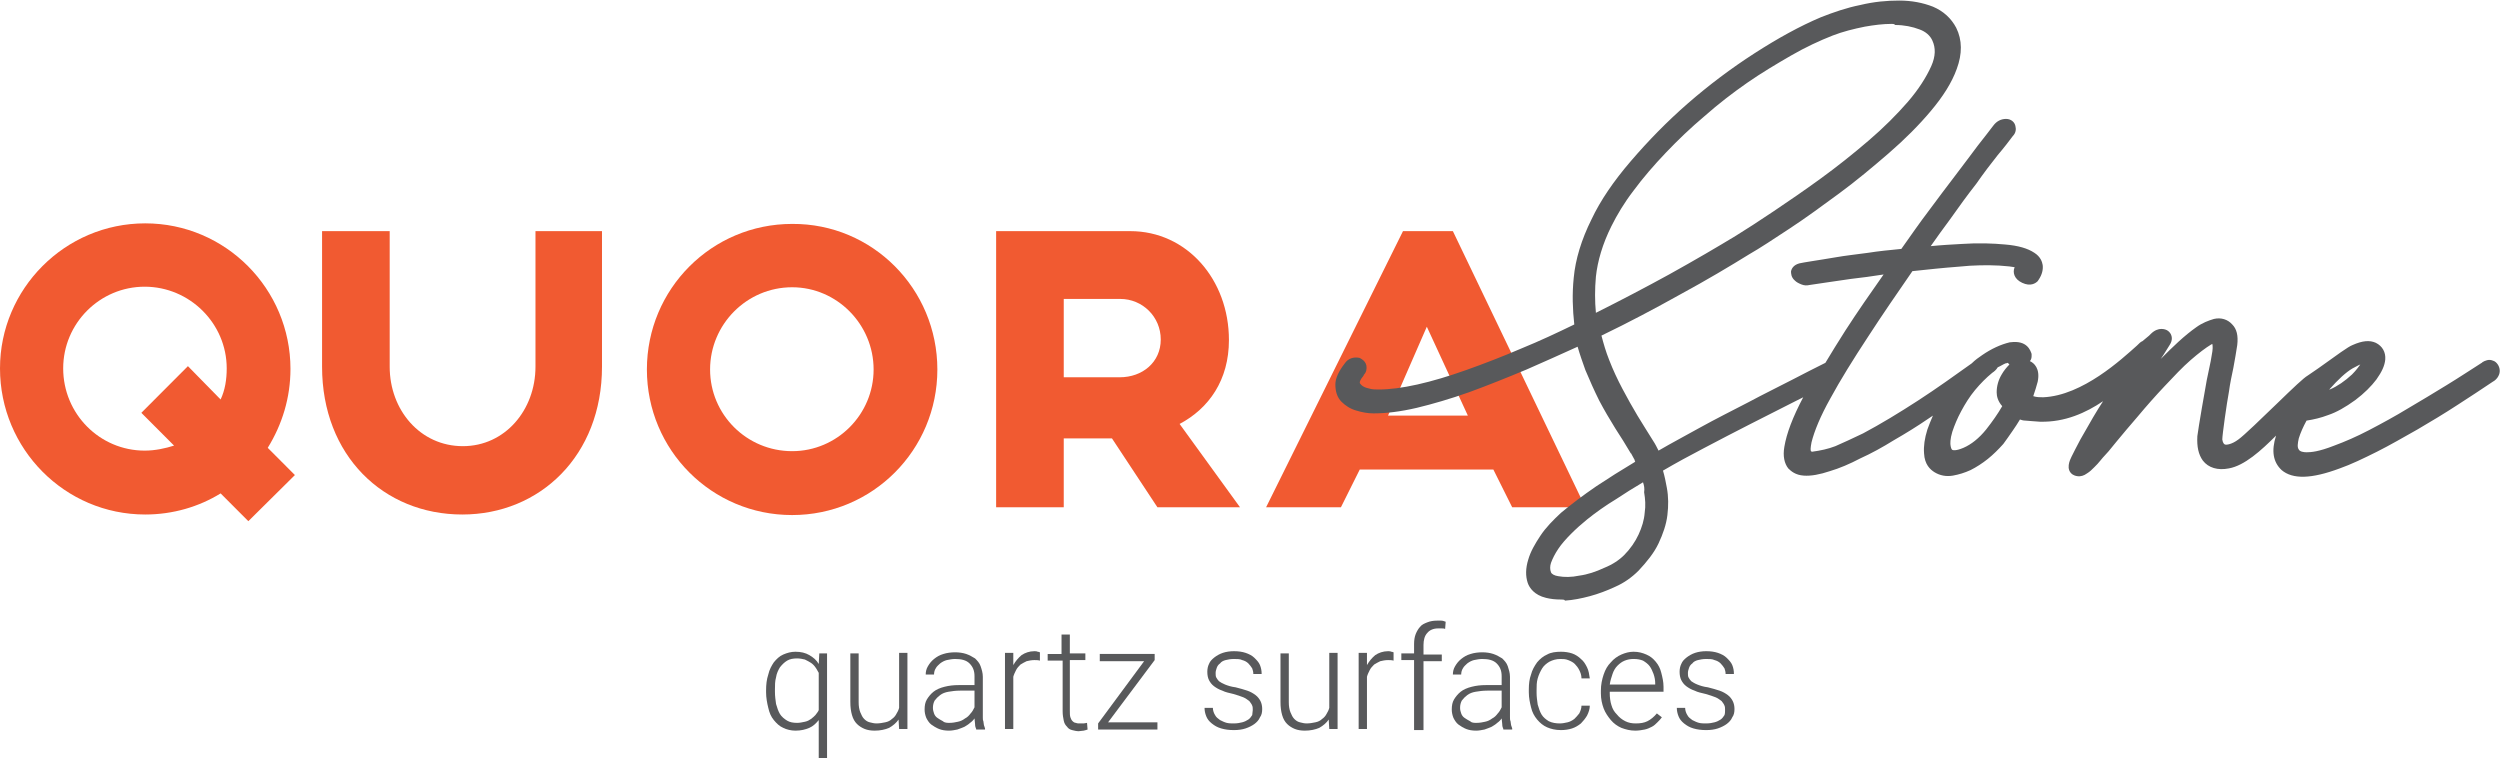 <svg xmlns="http://www.w3.org/2000/svg" width="178" height="54" viewBox="0 0 178 54" fill="none"><g id="Frame" clip-path="url(#clip0_419_176)"><g id="Group"><g id="Group_2"><path id="Vector" d="M17.682 37.108L15.708 35.13C14.169 36.079 12.314 36.633 10.341 36.633C4.618 36.633 0 31.965 0 26.229C0 20.572 4.618 15.903 10.341 15.903C16.063 15.903 20.681 20.572 20.681 26.268C20.681 28.325 20.089 30.224 19.063 31.886L20.997 33.824L17.682 37.108ZM12.393 31.727L10.064 29.393L13.38 26.07L15.708 28.444C16.024 27.771 16.142 27.02 16.142 26.229C16.142 23.024 13.498 20.413 10.301 20.413C7.104 20.413 4.499 23.024 4.499 26.229C4.499 29.473 7.104 32.084 10.301 32.084C11.051 32.084 11.761 31.925 12.393 31.727Z" fill="#F15A31"></path><path id="Vector_2" d="M42.862 16.457V26.11C42.862 32.44 38.442 36.633 32.916 36.633C27.312 36.633 22.931 32.44 22.931 26.11V16.457H27.746V26.11C27.746 29.196 29.917 31.767 32.956 31.767C35.955 31.767 38.126 29.196 38.126 26.11V16.457H42.862Z" fill="#F15A31"></path><path id="Vector_3" d="M66.74 26.308C66.74 32.044 62.122 36.672 56.4 36.672C50.677 36.672 46.059 32.044 46.059 26.308C46.059 20.571 50.677 15.943 56.4 15.943C62.122 15.903 66.74 20.571 66.74 26.308ZM62.201 26.308C62.201 23.103 59.596 20.453 56.4 20.453C53.163 20.453 50.558 23.103 50.558 26.308C50.558 29.512 53.163 32.123 56.4 32.123C59.596 32.123 62.201 29.512 62.201 26.308Z" fill="#F15A31"></path><path id="Vector_4" d="M82.409 36.119L79.172 31.213H75.739V36.119H70.924V16.457C70.924 16.457 78.146 16.457 80.475 16.457C84.501 16.457 87.5 19.899 87.5 24.211C87.5 27.059 86.079 29.077 83.988 30.185L88.29 36.119H82.409ZM75.739 26.862H79.725C81.343 26.862 82.646 25.794 82.646 24.172C82.646 22.55 81.343 21.284 79.764 21.284H75.739V26.862Z" fill="#F15A31"></path><path id="Vector_5" d="M106.326 33.429H96.815L95.473 36.119H90.145L99.893 16.457H103.445L112.878 36.119H107.668L106.326 33.429ZM104.511 29.591L101.59 23.262L98.828 29.591H104.511Z" fill="#F15A31"></path></g></g><g id="Group_3"><path id="Vector_6" d="M177.408 26.11C177.369 26.031 177.25 26.031 177.013 26.15C176.263 26.624 175.435 27.178 174.527 27.732C173.619 28.325 172.672 28.879 171.764 29.433C170.817 29.987 169.909 30.501 168.962 30.976C168.054 31.451 167.186 31.846 166.436 32.123C165.489 32.479 164.739 32.638 164.226 32.598C163.713 32.558 163.357 32.4 163.2 32.123C163.042 31.807 163.042 31.411 163.16 30.897C163.318 30.383 163.555 29.868 163.91 29.275C164.502 29.196 165.055 29.077 165.607 28.879C166.16 28.681 166.752 28.365 167.423 27.89C168.015 27.455 168.488 26.98 168.804 26.545C169.12 26.11 169.278 25.714 169.317 25.438C169.357 25.121 169.238 24.923 168.962 24.805C168.686 24.686 168.291 24.765 167.778 24.963C167.344 25.16 165.173 26.743 164.66 27.099C164.147 27.455 160.555 31.055 159.726 31.648C159.095 32.123 158.503 32.202 158.187 32.084C157.871 31.925 157.714 31.648 157.674 31.253C157.635 30.857 158.029 28.246 158.148 27.692C158.266 27.099 158.345 26.545 158.463 25.952C158.582 25.398 158.661 24.884 158.74 24.369C158.779 23.895 158.74 23.539 158.542 23.38C158.345 23.183 158.108 23.103 157.753 23.183C157.437 23.262 157.082 23.42 156.687 23.657C156.293 23.934 155.898 24.251 155.464 24.607C155.03 25.002 154.635 25.398 154.24 25.754C153.846 26.15 153.49 26.506 153.214 26.862C152.898 27.218 152.662 27.455 152.504 27.653C152.306 27.93 152.03 28.207 151.754 28.563C151.478 28.919 151.162 29.235 150.846 29.631C150.53 29.987 150.215 30.383 149.899 30.739C149.583 31.134 149.267 31.49 148.991 31.767C149.228 31.332 149.504 30.857 149.82 30.343C150.136 29.789 150.451 29.275 150.767 28.761C151.083 28.246 152.938 25.635 153.214 25.2C153.49 24.765 153.727 24.409 153.885 24.132C154.004 23.934 153.964 23.855 153.767 23.855C153.648 23.855 153.49 23.934 153.412 24.013C153.372 24.053 153.333 24.092 153.333 24.132L152.82 24.607C152.227 25.081 148.873 28.602 145.439 28.761C144.847 28.8 144.334 28.642 143.939 28.444C144.216 27.89 144.373 27.416 144.452 26.98C144.531 26.545 144.452 26.268 144.216 26.15C144.058 26.07 143.86 26.15 143.584 26.308C143.308 26.506 143.11 26.743 142.953 27.059C142.795 27.376 142.676 27.692 142.676 28.009C142.676 28.365 142.874 28.642 143.229 28.879C142.874 29.591 142.361 30.343 141.808 31.055C141.216 31.767 140.584 32.242 139.953 32.519C139.4 32.717 139.006 32.756 138.729 32.638C138.453 32.519 138.295 32.281 138.256 31.925C138.216 31.569 138.256 31.174 138.414 30.659C138.572 30.145 138.769 29.631 139.085 29.077C139.361 28.523 139.716 28.009 140.15 27.495C140.545 26.98 140.979 26.545 141.453 26.15C141.611 26.07 141.769 25.952 141.966 25.833C142.163 25.714 142.361 25.596 142.597 25.517C142.795 25.438 142.992 25.358 143.15 25.358C143.308 25.358 143.387 25.438 143.426 25.556C143.466 25.714 143.584 25.714 143.781 25.596C143.979 25.517 144.097 25.398 144.097 25.24C144.018 24.923 143.742 24.765 143.268 24.844C142.676 25.002 142.084 25.279 141.492 25.675C141.255 25.873 141.019 26.031 140.782 26.268C139.558 27.178 138.295 28.049 136.914 28.958C135.572 29.868 134.23 30.659 132.967 31.332C132.178 31.728 131.507 32.044 130.915 32.281C130.323 32.519 129.691 32.677 129.02 32.756C128.428 32.677 128.231 32.242 128.428 31.372C128.626 30.501 129.099 29.433 129.849 28.088C130.56 26.782 131.467 25.279 132.533 23.657C133.599 22.035 134.704 20.374 135.848 18.791C137.072 18.633 138.256 18.514 139.4 18.435C140.545 18.356 141.532 18.317 142.4 18.356C143.229 18.396 143.781 18.475 143.979 18.593C144.176 18.712 144.176 18.95 143.979 19.306C143.939 19.424 144.018 19.543 144.216 19.622C144.413 19.701 144.571 19.701 144.689 19.622C145.005 19.147 144.965 18.752 144.531 18.514C144.137 18.277 143.505 18.119 142.676 18.04C141.847 17.96 140.861 17.96 139.716 18C138.572 18.04 137.427 18.158 136.243 18.277C136.953 17.288 137.624 16.339 138.335 15.389C139.006 14.44 139.677 13.609 140.229 12.818C140.821 12.027 141.334 11.354 141.808 10.761C142.282 10.167 142.637 9.692 142.874 9.376C142.953 9.297 142.992 9.257 142.953 9.178C142.953 9.139 142.913 9.099 142.834 9.099C142.637 9.099 142.479 9.178 142.361 9.336C142.084 9.692 141.69 10.167 141.255 10.761C140.782 11.354 140.269 12.066 139.677 12.857C139.085 13.649 138.453 14.479 137.743 15.429C137.072 16.339 136.361 17.328 135.651 18.317C134.743 18.396 133.914 18.514 133.046 18.633C132.217 18.752 131.428 18.87 130.757 18.95C130.086 19.068 129.494 19.147 129.06 19.227C128.586 19.306 128.31 19.345 128.192 19.385C127.994 19.424 127.955 19.503 128.113 19.622C128.152 19.701 128.231 19.741 128.349 19.78C128.468 19.82 128.547 19.82 128.626 19.78C129.455 19.662 130.441 19.503 131.625 19.345C132.809 19.187 133.993 18.989 135.256 18.831C134.072 20.492 132.928 22.194 131.783 23.855C131.231 24.686 130.718 25.517 130.283 26.268C129.533 26.624 128.705 27.02 127.797 27.495C126.81 28.009 125.745 28.523 124.639 29.117C123.534 29.71 122.35 30.303 121.166 30.936C119.982 31.569 118.838 32.202 117.733 32.835C117.535 32.44 117.338 32.044 117.101 31.648C116.746 31.095 116.391 30.501 115.996 29.868C115.601 29.235 115.246 28.602 114.891 27.93C114.536 27.257 114.22 26.585 113.944 25.833C113.667 25.121 113.431 24.369 113.273 23.578C115.365 22.55 117.377 21.521 119.232 20.453C121.127 19.424 122.745 18.475 124.087 17.605C124.876 17.13 125.863 16.497 126.968 15.745C128.113 14.993 129.257 14.163 130.441 13.292C131.625 12.383 132.809 11.473 133.914 10.444C135.059 9.455 136.006 8.466 136.835 7.477C137.664 6.488 138.256 5.578 138.572 4.629C138.927 3.719 138.927 2.888 138.572 2.176C138.295 1.622 137.822 1.187 137.19 0.95C136.559 0.673 135.809 0.554 134.98 0.554C134.151 0.554 133.283 0.673 132.336 0.87C131.388 1.068 130.481 1.345 129.652 1.701C128.271 2.334 126.731 3.165 125.113 4.233C123.495 5.301 121.916 6.488 120.456 7.754C118.956 9.059 117.614 10.405 116.43 11.789C115.246 13.213 114.338 14.558 113.707 15.824C113.036 17.209 112.641 18.514 112.483 19.78C112.365 21.046 112.365 22.233 112.562 23.38C111.181 24.053 109.8 24.686 108.418 25.279C107.037 25.873 105.695 26.387 104.432 26.822C103.169 27.257 101.985 27.613 100.88 27.89C99.775 28.167 98.828 28.286 97.999 28.286C97.722 28.286 97.486 28.246 97.17 28.167C96.894 28.088 96.617 27.969 96.42 27.851C96.223 27.692 96.104 27.495 96.104 27.257C96.065 27.02 96.223 26.743 96.499 26.387C96.617 26.229 96.617 26.11 96.499 26.031C96.341 25.991 96.183 26.031 96.065 26.189C95.71 26.624 95.552 27.02 95.512 27.336C95.512 27.653 95.591 27.93 95.788 28.128C95.986 28.325 96.262 28.484 96.578 28.602C96.933 28.721 97.288 28.761 97.644 28.761C98.472 28.761 99.459 28.642 100.604 28.365C101.748 28.088 102.972 27.732 104.274 27.297C105.576 26.822 106.958 26.308 108.379 25.714C109.8 25.121 111.22 24.448 112.641 23.776C112.799 24.567 113.036 25.319 113.312 26.031C113.588 26.782 113.944 27.495 114.259 28.167C114.615 28.84 114.97 29.512 115.365 30.106C115.759 30.739 116.154 31.332 116.47 31.925C116.588 32.084 116.667 32.242 116.785 32.44C116.864 32.598 116.983 32.796 117.101 33.033C115.917 33.706 114.851 34.378 113.904 35.051C112.918 35.723 112.128 36.317 111.418 36.91C110.865 37.385 110.431 37.899 110.036 38.413C109.681 38.967 109.405 39.481 109.247 39.956C109.089 40.431 109.089 40.866 109.208 41.222C109.326 41.578 109.642 41.816 110.155 41.934C110.51 42.013 110.944 42.053 111.457 42.013C111.97 41.974 112.523 41.895 113.115 41.736C113.707 41.578 114.259 41.38 114.851 41.103C115.443 40.827 115.917 40.47 116.351 40.035C116.943 39.442 117.377 38.849 117.693 38.255C118.009 37.662 118.206 37.029 118.285 36.435C118.364 35.842 118.364 35.248 118.285 34.655C118.206 34.062 118.048 33.547 117.89 33.073C118.956 32.479 120.022 31.846 121.166 31.253C122.311 30.659 123.416 30.066 124.521 29.512C125.626 28.958 126.692 28.404 127.718 27.89C128.507 27.495 129.218 27.139 129.928 26.782C129.612 27.297 129.336 27.811 129.099 28.325C128.389 29.71 127.955 30.818 127.797 31.728C127.639 32.638 127.915 33.073 128.626 33.152C129.06 33.191 129.612 33.073 130.283 32.835C130.954 32.598 131.625 32.321 132.375 31.925C133.125 31.569 133.914 31.134 134.743 30.62C135.572 30.145 136.361 29.631 137.111 29.117C137.861 28.602 138.611 28.128 139.282 27.653C139.4 27.574 139.519 27.495 139.598 27.416C139.282 27.851 138.966 28.286 138.729 28.721C138.374 29.354 138.098 29.947 137.94 30.501C137.782 31.055 137.703 31.569 137.703 32.005C137.743 32.44 137.861 32.756 138.177 32.914C138.453 33.073 138.769 33.152 139.124 33.073C139.479 33.033 139.835 32.914 140.229 32.756C140.584 32.598 140.979 32.321 141.334 32.044C141.69 31.728 142.045 31.411 142.4 31.015C142.597 30.778 142.795 30.501 143.031 30.106C143.268 29.75 143.505 29.354 143.742 28.919C143.939 28.998 144.216 29.077 144.492 29.117C144.768 29.156 145.084 29.196 145.478 29.196C149.188 29.235 151.912 25.754 152.82 25.081C152.622 25.398 150.886 27.811 150.688 28.167C150.372 28.642 150.057 29.196 149.702 29.75C149.346 30.303 149.07 30.818 148.794 31.292C148.518 31.767 148.32 32.163 148.162 32.479C148.004 32.796 147.965 32.993 148.044 33.033C148.123 33.112 148.241 33.073 148.399 32.993C148.557 32.875 148.675 32.756 148.833 32.598C148.991 32.44 149.11 32.281 149.267 32.123C149.386 31.965 149.465 31.886 149.544 31.807C149.702 31.648 149.978 31.332 150.412 30.778C150.846 30.224 151.359 29.631 151.951 28.919C152.543 28.246 153.175 27.495 153.846 26.782C154.517 26.031 155.148 25.398 155.74 24.884C156.332 24.33 156.845 23.934 157.279 23.697C157.714 23.459 157.99 23.499 158.148 23.776C158.266 24.053 158.266 24.488 158.148 25.042C158.029 25.596 157.911 26.189 157.792 26.862C157.635 27.495 157.161 30.224 157.122 30.818C157.082 31.411 157.161 31.846 157.398 32.163C157.635 32.479 158.069 32.638 158.661 32.519C160.634 32.123 163.318 28.365 164.068 27.89C164.344 27.692 164.66 27.495 164.936 27.297C164.581 27.692 164.265 28.088 163.949 28.523C163.594 28.998 163.318 29.433 163.16 29.789C162.41 31.253 162.331 32.281 162.923 32.796C163.515 33.31 164.699 33.231 166.475 32.558C167.265 32.242 168.133 31.846 169.08 31.372C170.027 30.897 170.975 30.383 171.922 29.789C172.869 29.235 173.816 28.642 174.764 28.049C175.671 27.455 176.54 26.901 177.29 26.387C177.369 26.347 177.447 26.268 177.487 26.189C177.447 26.229 177.447 26.189 177.408 26.11ZM113.075 19.622C113.194 18.435 113.588 17.169 114.259 15.824C114.654 14.993 115.207 14.084 115.878 13.174C116.549 12.264 117.338 11.354 118.206 10.444C119.074 9.534 119.982 8.664 121.008 7.794C121.995 6.923 123.021 6.132 124.087 5.42C125.113 4.668 126.179 4.035 127.244 3.442C128.31 2.848 129.336 2.374 130.283 2.018C131.073 1.741 131.862 1.503 132.651 1.345C133.48 1.187 134.23 1.108 134.98 1.147C135.73 1.187 136.361 1.306 136.914 1.503C137.467 1.741 137.861 2.097 138.098 2.572C138.414 3.244 138.414 4.035 138.059 4.866C137.703 5.736 137.111 6.607 136.322 7.556C135.533 8.506 134.546 9.455 133.441 10.405C132.336 11.354 131.191 12.264 130.007 13.095C128.823 13.965 127.718 14.717 126.652 15.468C125.587 16.18 124.679 16.774 123.969 17.209C122.627 18.04 121.048 18.95 119.153 20.018C117.298 21.046 115.325 22.114 113.233 23.143C112.996 21.996 112.957 20.809 113.075 19.622ZM117.733 36.554C117.654 37.108 117.496 37.701 117.259 38.255C116.983 38.849 116.627 39.363 116.114 39.877C115.68 40.273 115.167 40.629 114.536 40.906C113.904 41.182 113.273 41.38 112.641 41.499C112.01 41.618 111.457 41.618 110.944 41.539C110.431 41.459 110.115 41.262 109.997 40.906C109.839 40.589 109.839 40.233 109.957 39.837C110.076 39.481 110.273 39.086 110.549 38.69C110.826 38.295 111.141 37.939 111.536 37.543C111.931 37.187 112.326 36.831 112.76 36.475C113.391 36 114.102 35.486 114.891 34.971C115.68 34.457 116.509 33.943 117.417 33.389C117.575 33.824 117.693 34.339 117.812 34.853C117.772 35.446 117.812 36 117.733 36.554ZM143.979 27.059C143.9 27.376 143.821 27.732 143.663 28.128C143.584 28.049 143.545 27.93 143.505 27.811C143.466 27.653 143.466 27.495 143.466 27.336C143.466 27.178 143.505 27.02 143.584 26.901C143.623 26.743 143.742 26.664 143.9 26.624C143.979 26.585 144.018 26.743 143.979 27.059ZM164.699 28.167C164.857 27.969 165.015 27.771 165.173 27.574C165.962 26.664 166.633 26.07 167.225 25.714C167.778 25.358 168.212 25.24 168.449 25.24C168.725 25.279 168.804 25.477 168.725 25.794C168.646 26.15 168.37 26.545 167.857 27.02C167.304 27.574 166.712 27.969 166.081 28.207C165.449 28.444 164.857 28.642 164.265 28.721C164.423 28.563 164.541 28.365 164.699 28.167Z" fill="#58595B"></path><path id="Vector_7" d="M111.141 42.686C110.747 42.686 110.392 42.646 110.076 42.567C109.247 42.369 108.892 41.855 108.773 41.499C108.616 41.024 108.616 40.47 108.813 39.837C108.971 39.283 109.286 38.73 109.681 38.136C110.076 37.543 110.589 37.029 111.141 36.514C111.852 35.921 112.681 35.288 113.667 34.615C114.496 34.062 115.443 33.468 116.43 32.875C116.391 32.835 116.391 32.796 116.391 32.756C116.312 32.598 116.233 32.479 116.154 32.321C116.154 32.321 116.154 32.281 116.114 32.281C115.759 31.688 115.404 31.095 115.009 30.501C114.615 29.868 114.22 29.196 113.865 28.523C113.51 27.811 113.194 27.099 112.878 26.347C112.681 25.793 112.483 25.239 112.326 24.686C111.102 25.239 109.878 25.793 108.694 26.308C107.274 26.901 105.892 27.455 104.59 27.93C103.248 28.404 102.024 28.76 100.88 29.037C99.696 29.314 98.67 29.433 97.801 29.433C97.367 29.433 96.972 29.354 96.578 29.235C96.144 29.116 95.788 28.879 95.512 28.602C95.197 28.286 95.078 27.851 95.078 27.376C95.078 26.941 95.315 26.426 95.749 25.872C95.986 25.517 96.38 25.398 96.775 25.477C96.815 25.477 96.854 25.517 96.933 25.556C97.13 25.675 97.249 25.833 97.288 26.031C97.328 26.268 97.288 26.506 97.091 26.703C97.091 26.703 97.091 26.703 97.091 26.743C96.815 27.059 96.815 27.218 96.815 27.218C96.815 27.297 96.854 27.336 96.933 27.415C97.051 27.534 97.249 27.613 97.446 27.653C97.683 27.732 97.92 27.732 98.156 27.732C98.946 27.732 99.854 27.613 100.919 27.376C101.985 27.138 103.169 26.782 104.392 26.347C105.616 25.912 106.958 25.398 108.339 24.804C109.602 24.29 110.865 23.697 112.089 23.103C111.97 22.035 111.931 20.927 112.049 19.78C112.168 18.475 112.602 17.05 113.312 15.626C113.944 14.281 114.891 12.897 116.114 11.473C117.338 10.048 118.68 8.664 120.18 7.358C121.679 6.053 123.258 4.866 124.916 3.798C126.573 2.73 128.152 1.859 129.652 1.226C130.56 0.87 131.467 0.554 132.454 0.356C133.441 0.119 134.349 0.04 135.217 0.04C136.125 0.04 136.914 0.198 137.624 0.475C138.374 0.791 138.927 1.305 139.282 1.978C139.716 2.848 139.716 3.837 139.322 4.905C138.966 5.894 138.335 6.884 137.467 7.912C136.638 8.901 135.612 9.93 134.467 10.919C133.322 11.908 132.138 12.897 130.954 13.767C129.77 14.637 128.586 15.508 127.442 16.259C126.297 17.011 125.35 17.644 124.521 18.119C123.179 18.949 121.522 19.939 119.627 20.967C117.851 21.956 115.996 22.945 114.023 23.895C114.18 24.488 114.338 25.042 114.575 25.635C114.851 26.347 115.167 27.02 115.522 27.692C115.878 28.365 116.233 28.998 116.588 29.591C116.983 30.224 117.338 30.818 117.693 31.371C117.851 31.609 117.969 31.846 118.088 32.084C119.035 31.53 120.022 31.015 121.008 30.462C122.153 29.829 123.337 29.235 124.482 28.642C125.587 28.048 126.652 27.534 127.639 27.02C128.468 26.585 129.257 26.189 129.968 25.833C130.402 25.121 130.875 24.33 131.388 23.538C132.257 22.193 133.165 20.888 134.112 19.543C133.322 19.662 132.533 19.78 131.783 19.859C130.639 20.018 129.652 20.176 128.823 20.294C128.665 20.334 128.468 20.334 128.271 20.255C128.073 20.176 127.915 20.097 127.797 19.978C127.521 19.741 127.521 19.464 127.521 19.305C127.56 19.147 127.678 18.87 128.113 18.752C128.271 18.712 128.547 18.672 129.02 18.593C129.494 18.514 130.047 18.435 130.718 18.317C131.388 18.198 132.138 18.119 133.007 18C133.757 17.881 134.546 17.802 135.375 17.723C136.046 16.774 136.677 15.864 137.309 15.033C137.98 14.123 138.611 13.292 139.243 12.461C139.835 11.67 140.387 10.958 140.821 10.365C141.295 9.771 141.65 9.297 141.926 8.941C142.163 8.624 142.479 8.466 142.834 8.466C143.189 8.466 143.466 8.703 143.505 9.02C143.545 9.178 143.545 9.455 143.308 9.692C143.071 10.009 142.716 10.483 142.242 11.037C141.769 11.631 141.255 12.303 140.703 13.095C140.111 13.846 139.479 14.716 138.808 15.666C138.374 16.259 137.901 16.892 137.467 17.525C138.256 17.446 139.006 17.407 139.716 17.367C140.861 17.288 141.887 17.328 142.755 17.407C143.702 17.486 144.373 17.683 144.847 18C145.281 18.277 145.4 18.633 145.439 18.87C145.478 19.187 145.4 19.543 145.163 19.899C145.123 19.939 145.123 19.978 145.084 20.018C144.926 20.176 144.571 20.413 143.979 20.136C143.387 19.859 143.308 19.385 143.426 19.068C143.426 19.068 143.426 19.029 143.466 19.029C143.268 18.989 142.953 18.949 142.361 18.91C141.532 18.87 140.545 18.87 139.44 18.989C138.374 19.068 137.269 19.187 136.164 19.305C135.098 20.848 134.033 22.391 133.007 23.974C131.941 25.596 131.033 27.059 130.323 28.365C129.612 29.631 129.178 30.699 128.981 31.49C128.902 31.886 128.902 32.084 128.941 32.123C128.941 32.123 128.981 32.163 129.02 32.163C129.612 32.084 130.165 31.965 130.678 31.767C131.231 31.53 131.902 31.213 132.651 30.857C133.914 30.185 135.217 29.393 136.559 28.523C137.901 27.653 139.164 26.743 140.387 25.872C140.624 25.635 140.9 25.437 141.137 25.279C141.769 24.844 142.439 24.527 143.11 24.369H143.15C144.334 24.211 144.571 24.963 144.65 25.2C144.65 25.239 144.65 25.279 144.65 25.319C144.65 25.437 144.65 25.556 144.531 25.714C144.808 25.833 145.281 26.229 145.084 27.178C145.005 27.494 144.886 27.851 144.768 28.207C145.005 28.286 145.242 28.286 145.478 28.286C148.281 28.167 151.083 25.556 152.149 24.607C152.306 24.448 152.425 24.33 152.543 24.29L153.017 23.895C153.056 23.855 153.096 23.815 153.135 23.776C153.412 23.499 153.688 23.42 153.885 23.42C154.319 23.42 154.477 23.657 154.556 23.776C154.635 23.934 154.714 24.211 154.477 24.567C154.319 24.804 154.122 25.16 153.846 25.556L153.885 25.517C154.28 25.121 154.674 24.725 155.109 24.33C155.543 23.934 155.977 23.578 156.372 23.301C156.806 22.985 157.24 22.826 157.635 22.708C158.148 22.589 158.621 22.747 158.937 23.103C159.253 23.42 159.371 23.895 159.292 24.567C159.213 25.042 159.134 25.596 159.016 26.189C158.898 26.743 158.779 27.297 158.7 27.89C158.542 28.721 158.227 30.976 158.227 31.292C158.266 31.569 158.384 31.648 158.424 31.648C158.503 31.688 158.898 31.648 159.371 31.292C159.766 31.015 161.068 29.749 162.094 28.76C163.318 27.574 164.028 26.901 164.305 26.743C164.423 26.664 164.699 26.466 165.055 26.229C166.436 25.24 167.186 24.686 167.502 24.567C168.212 24.25 168.725 24.211 169.159 24.409C169.633 24.646 169.87 25.081 169.83 25.596C169.791 26.031 169.593 26.466 169.199 27.02C168.843 27.494 168.33 28.009 167.699 28.483C166.988 28.998 166.357 29.354 165.765 29.552C165.252 29.749 164.739 29.868 164.226 29.947C163.989 30.382 163.792 30.818 163.673 31.213C163.594 31.569 163.555 31.846 163.673 32.004C163.752 32.163 164.028 32.202 164.226 32.202C164.541 32.202 165.094 32.163 166.199 31.727C166.949 31.451 167.778 31.095 168.686 30.62C169.593 30.145 170.541 29.631 171.448 29.077C172.396 28.523 173.303 27.969 174.211 27.415C175.119 26.861 175.948 26.308 176.698 25.833C176.698 25.833 176.737 25.833 176.737 25.793C176.934 25.675 177.211 25.556 177.487 25.675C177.645 25.714 177.763 25.833 177.842 25.952C178 26.189 178.039 26.506 177.882 26.782C177.803 26.941 177.645 27.099 177.487 27.178C176.737 27.692 175.869 28.246 174.961 28.84C174.053 29.433 173.067 30.026 172.119 30.58C171.133 31.134 170.185 31.688 169.238 32.163C168.291 32.637 167.383 33.072 166.594 33.349C164.581 34.101 163.239 34.141 162.45 33.468C161.858 32.914 161.7 32.123 162.055 31.015C160.989 32.084 159.805 33.152 158.7 33.349C157.911 33.508 157.24 33.31 156.845 32.796C156.529 32.36 156.411 31.807 156.451 31.055C156.529 30.422 157.003 27.692 157.122 27.059C157.24 26.426 157.398 25.833 157.477 25.279C157.556 24.884 157.556 24.646 157.516 24.488C157.477 24.488 157.477 24.527 157.437 24.527C157.043 24.765 156.569 25.121 155.977 25.635C155.385 26.149 154.793 26.782 154.122 27.494C153.451 28.207 152.82 28.919 152.227 29.631C151.635 30.303 151.122 30.936 150.688 31.451C150.254 32.004 149.938 32.36 149.78 32.519C149.78 32.519 149.702 32.598 149.544 32.796C149.425 32.954 149.267 33.112 149.11 33.27C148.952 33.429 148.794 33.587 148.596 33.706C148.123 34.062 147.689 33.864 147.57 33.785C147.057 33.429 147.373 32.756 147.491 32.519C147.649 32.202 147.847 31.807 148.123 31.292C148.399 30.818 148.715 30.264 149.031 29.71C149.267 29.314 149.504 28.919 149.741 28.563C148.518 29.393 147.018 30.066 145.281 30.026C145.281 30.026 145.281 30.026 145.242 30.026C144.847 29.987 144.531 29.987 144.216 29.947C144.058 29.947 143.939 29.908 143.821 29.868C143.663 30.145 143.466 30.422 143.308 30.659C143.071 31.015 142.834 31.332 142.637 31.609C142.282 32.004 141.926 32.36 141.532 32.677C141.137 32.993 140.703 33.27 140.308 33.468C139.874 33.666 139.479 33.785 139.045 33.864C138.572 33.943 138.137 33.864 137.743 33.626C137.427 33.429 137.032 33.072 136.993 32.281C136.953 31.767 137.032 31.213 137.23 30.58C137.348 30.264 137.467 29.947 137.624 29.591C137.506 29.67 137.388 29.749 137.269 29.829C136.519 30.343 135.69 30.857 134.862 31.332C134.033 31.846 133.243 32.281 132.454 32.637C131.704 33.033 130.954 33.349 130.283 33.547C129.573 33.785 128.941 33.903 128.428 33.864C127.836 33.824 127.521 33.547 127.323 33.349C127.047 32.993 126.929 32.479 127.047 31.807C127.205 30.857 127.639 29.71 128.389 28.286L127.836 28.563C126.81 29.077 125.745 29.631 124.639 30.185C123.534 30.738 122.429 31.332 121.285 31.925C120.298 32.44 119.351 32.954 118.404 33.508C118.522 33.903 118.601 34.299 118.68 34.734C118.798 35.367 118.798 36 118.719 36.672C118.64 37.345 118.404 38.018 118.088 38.69C117.772 39.363 117.259 39.996 116.667 40.629C116.193 41.103 115.641 41.499 115.009 41.776C114.417 42.053 113.786 42.29 113.194 42.448C112.602 42.607 112.01 42.725 111.418 42.765C111.418 42.686 111.26 42.686 111.141 42.686ZM116.983 34.339C116.312 34.734 115.68 35.13 115.088 35.525C114.299 36 113.588 36.514 112.996 36.989C112.602 37.306 112.207 37.661 111.852 38.018C111.497 38.374 111.181 38.73 110.944 39.086C110.707 39.442 110.549 39.758 110.431 40.075C110.352 40.312 110.352 40.549 110.431 40.747C110.471 40.866 110.668 40.985 110.944 41.024C111.378 41.103 111.891 41.103 112.444 40.985C113.036 40.906 113.628 40.708 114.22 40.431C114.812 40.193 115.286 39.877 115.641 39.521C116.075 39.086 116.43 38.571 116.667 38.057C116.904 37.543 117.062 37.029 117.101 36.514C117.18 36 117.141 35.525 117.062 35.05C117.101 34.774 117.062 34.576 116.983 34.339ZM141.847 26.545C141.413 26.901 141.019 27.297 140.624 27.771C140.229 28.246 139.914 28.76 139.637 29.275C139.361 29.789 139.164 30.264 139.006 30.738C138.848 31.253 138.848 31.609 138.887 31.767C138.927 32.004 139.006 32.044 139.045 32.044C139.045 32.044 139.243 32.123 139.795 31.886C140.348 31.648 140.9 31.213 141.413 30.58C141.847 30.026 142.242 29.473 142.558 28.919C142.242 28.563 142.163 28.207 142.163 27.93C142.163 27.494 142.282 27.059 142.518 26.664C142.676 26.387 142.874 26.149 143.071 25.952C143.031 25.912 142.992 25.872 142.953 25.833C142.913 25.833 142.874 25.872 142.795 25.872C142.597 25.952 142.439 26.07 142.242 26.149C142.124 26.347 141.966 26.466 141.847 26.545ZM168.054 25.952C167.936 25.991 167.738 26.11 167.502 26.229C167.028 26.506 166.475 27.02 165.844 27.732H165.883C166.436 27.494 166.949 27.139 167.462 26.664C167.778 26.347 167.936 26.11 168.054 25.952ZM134.704 1.701C134.072 1.701 133.441 1.78 132.77 1.899C131.98 2.057 131.191 2.255 130.481 2.532C129.573 2.888 128.547 3.363 127.521 3.956C126.494 4.549 125.429 5.182 124.403 5.894C123.377 6.607 122.35 7.398 121.364 8.268C120.377 9.099 119.469 9.969 118.601 10.879C117.772 11.749 116.983 12.659 116.312 13.569C115.641 14.44 115.128 15.31 114.733 16.101C114.102 17.367 113.746 18.593 113.628 19.701C113.549 20.571 113.549 21.442 113.628 22.273C115.443 21.363 117.18 20.453 118.838 19.543C120.693 18.514 122.311 17.565 123.613 16.774C124.324 16.338 125.231 15.745 126.297 15.033C127.363 14.321 128.507 13.53 129.652 12.699C130.796 11.868 131.941 10.958 133.046 10.009C134.112 9.099 135.059 8.149 135.848 7.24C136.598 6.369 137.151 5.499 137.506 4.708C137.822 3.996 137.822 3.402 137.585 2.888C137.427 2.532 137.111 2.255 136.677 2.097C136.164 1.899 135.572 1.78 134.941 1.78C134.862 1.701 134.783 1.701 134.704 1.701Z" fill="#58595B"></path></g><g id="Group_4"><path id="Vector_8" d="M54.545 49.173C54.545 48.738 54.584 48.382 54.702 48.026C54.781 47.67 54.939 47.393 55.097 47.156C55.294 46.919 55.492 46.721 55.768 46.602C56.044 46.483 56.321 46.404 56.636 46.404C57.031 46.404 57.347 46.483 57.623 46.642C57.899 46.8 58.136 46.998 58.294 47.275L58.334 46.523H58.886V54H58.294V51.27C58.097 51.508 57.899 51.705 57.623 51.824C57.347 51.943 57.031 52.022 56.636 52.022C56.321 52.022 56.005 51.943 55.768 51.824C55.492 51.705 55.294 51.508 55.097 51.27C54.9 51.033 54.781 50.756 54.702 50.4C54.623 50.083 54.545 49.688 54.545 49.292V49.173ZM55.176 49.253C55.176 49.569 55.215 49.846 55.255 50.123C55.334 50.4 55.413 50.637 55.531 50.835C55.65 51.033 55.847 51.191 56.044 51.31C56.242 51.428 56.478 51.468 56.755 51.468C56.952 51.468 57.11 51.428 57.307 51.389C57.505 51.349 57.623 51.27 57.742 51.191C57.86 51.112 57.978 50.993 58.057 50.914C58.136 50.795 58.255 50.677 58.294 50.558V47.908C58.215 47.789 58.176 47.67 58.057 47.512C57.978 47.393 57.86 47.275 57.742 47.196C57.623 47.116 57.465 47.037 57.307 46.958C57.149 46.919 56.952 46.879 56.755 46.879C56.478 46.879 56.242 46.919 56.044 47.037C55.847 47.156 55.689 47.314 55.531 47.512C55.413 47.71 55.294 47.947 55.255 48.224C55.176 48.501 55.176 48.778 55.176 49.094V49.253Z" fill="#58595B"></path><path id="Vector_9" d="M63.977 51.231C63.819 51.468 63.583 51.666 63.306 51.824C63.03 51.943 62.675 52.022 62.28 52.022C62.004 52.022 61.767 51.982 61.57 51.903C61.373 51.824 61.175 51.705 61.017 51.547C60.859 51.389 60.741 51.191 60.662 50.914C60.583 50.637 60.544 50.36 60.544 49.965V46.523H61.136V50.004C61.136 50.281 61.175 50.519 61.254 50.716C61.333 50.914 61.412 51.072 61.53 51.191C61.649 51.31 61.767 51.389 61.925 51.428C62.083 51.468 62.241 51.508 62.399 51.508C62.636 51.508 62.833 51.468 63.03 51.428C63.227 51.389 63.385 51.31 63.504 51.191C63.622 51.112 63.741 50.993 63.819 50.835C63.898 50.716 63.977 50.558 64.017 50.4V46.483H64.609V51.903H64.017L63.977 51.231Z" fill="#58595B"></path><path id="Vector_10" d="M69.503 51.903C69.463 51.824 69.424 51.705 69.424 51.547C69.424 51.428 69.385 51.27 69.385 51.151C69.305 51.27 69.187 51.389 69.069 51.468C68.95 51.587 68.793 51.666 68.674 51.745C68.516 51.824 68.358 51.864 68.161 51.943C67.964 51.982 67.766 52.022 67.569 52.022C67.293 52.022 67.056 51.982 66.859 51.903C66.661 51.824 66.464 51.705 66.306 51.587C66.148 51.468 66.03 51.27 65.951 51.112C65.872 50.914 65.832 50.716 65.832 50.519C65.832 50.242 65.872 50.004 65.99 49.806C66.109 49.609 66.266 49.411 66.464 49.253C66.661 49.094 66.938 48.976 67.253 48.897C67.569 48.818 67.885 48.778 68.279 48.778H69.385V48.145C69.385 47.749 69.266 47.472 69.029 47.235C68.793 46.998 68.437 46.919 68.003 46.919C67.806 46.919 67.608 46.958 67.411 46.998C67.253 47.037 67.095 47.116 66.938 47.235C66.819 47.354 66.701 47.433 66.622 47.591C66.543 47.71 66.503 47.868 66.503 48.026H65.911C65.911 47.828 65.951 47.631 66.069 47.433C66.188 47.235 66.306 47.077 66.503 46.919C66.701 46.76 66.898 46.642 67.174 46.562C67.411 46.483 67.727 46.444 68.003 46.444C68.279 46.444 68.556 46.483 68.793 46.562C69.029 46.642 69.227 46.76 69.424 46.879C69.582 47.037 69.74 47.196 69.819 47.433C69.898 47.67 69.977 47.908 69.977 48.184V50.795C69.977 50.875 69.977 50.993 69.977 51.072C69.977 51.191 69.977 51.27 70.016 51.349C70.016 51.428 70.055 51.547 70.055 51.626C70.095 51.705 70.095 51.785 70.134 51.864V51.943H69.503V51.903ZM67.608 51.468C67.806 51.468 68.043 51.428 68.2 51.389C68.398 51.349 68.556 51.27 68.713 51.151C68.871 51.072 68.99 50.954 69.108 50.795C69.227 50.677 69.305 50.519 69.385 50.36V49.173H68.358C68.043 49.173 67.766 49.213 67.529 49.253C67.293 49.292 67.095 49.371 66.938 49.49C66.78 49.609 66.661 49.727 66.543 49.886C66.464 50.044 66.424 50.202 66.424 50.4C66.424 50.558 66.464 50.677 66.503 50.795C66.543 50.914 66.622 51.033 66.74 51.112C66.859 51.191 66.977 51.27 67.135 51.349C67.253 51.468 67.451 51.468 67.608 51.468Z" fill="#58595B"></path><path id="Vector_11" d="M74.042 47.037C73.923 46.998 73.765 46.998 73.647 46.998C73.45 46.998 73.252 47.037 73.094 47.077C72.937 47.156 72.779 47.235 72.66 47.314C72.542 47.433 72.424 47.552 72.345 47.71C72.266 47.868 72.187 48.026 72.147 48.184V51.903H71.555V46.483H72.147V47.354C72.305 47.077 72.502 46.84 72.739 46.642C72.976 46.483 73.292 46.365 73.647 46.365C73.726 46.365 73.805 46.365 73.884 46.404C73.963 46.404 74.002 46.444 74.042 46.444V47.037Z" fill="#58595B"></path><path id="Vector_12" d="M76.173 45.138V46.523H77.278V46.998H76.173V50.598C76.173 50.796 76.173 50.954 76.212 51.072C76.252 51.191 76.291 51.27 76.37 51.349C76.449 51.428 76.528 51.468 76.607 51.468C76.686 51.508 76.765 51.508 76.883 51.508C76.962 51.508 77.041 51.508 77.16 51.508C77.239 51.508 77.317 51.468 77.396 51.468L77.436 51.943C77.357 51.982 77.278 51.982 77.16 52.022C77.041 52.022 76.923 52.062 76.804 52.062C76.647 52.062 76.489 52.022 76.331 51.982C76.173 51.943 76.055 51.864 75.976 51.745C75.857 51.626 75.778 51.508 75.739 51.31C75.699 51.112 75.66 50.914 75.66 50.637V47.037H74.594V46.563H75.581V45.178H76.173V45.138Z" fill="#58595B"></path><path id="Vector_13" d="M78.896 51.428H82.409V51.943H78.186V51.508L81.462 47.077H78.304V46.562H82.212V46.998L78.896 51.428Z" fill="#58595B"></path><path id="Vector_14" d="M89.197 50.558C89.197 50.44 89.197 50.321 89.158 50.242C89.118 50.123 89.04 50.044 88.96 49.925C88.842 49.846 88.724 49.727 88.526 49.648C88.329 49.569 88.092 49.49 87.816 49.411C87.5 49.332 87.263 49.292 87.027 49.173C86.79 49.094 86.592 48.976 86.435 48.857C86.277 48.738 86.158 48.58 86.079 48.422C86 48.264 85.961 48.066 85.961 47.828C85.961 47.631 86 47.433 86.079 47.275C86.158 47.077 86.277 46.958 86.474 46.8C86.632 46.681 86.829 46.562 87.066 46.483C87.303 46.404 87.579 46.365 87.855 46.365C88.171 46.365 88.447 46.404 88.684 46.483C88.921 46.562 89.158 46.681 89.316 46.84C89.474 46.998 89.632 47.156 89.71 47.354C89.789 47.552 89.829 47.749 89.829 47.987H89.237C89.237 47.828 89.197 47.71 89.158 47.591C89.079 47.472 89 47.354 88.882 47.235C88.763 47.116 88.605 47.037 88.447 46.998C88.29 46.919 88.092 46.919 87.855 46.919C87.619 46.919 87.421 46.958 87.263 46.998C87.106 47.037 86.948 47.116 86.869 47.235C86.75 47.314 86.671 47.433 86.632 47.552C86.592 47.67 86.553 47.789 86.553 47.908C86.553 48.026 86.553 48.145 86.592 48.224C86.632 48.303 86.711 48.422 86.79 48.501C86.908 48.58 87.027 48.659 87.224 48.738C87.421 48.818 87.658 48.897 87.974 48.936C88.29 49.015 88.566 49.094 88.803 49.173C89.04 49.253 89.237 49.371 89.395 49.49C89.552 49.609 89.671 49.767 89.75 49.925C89.829 50.083 89.868 50.281 89.868 50.479C89.868 50.716 89.829 50.914 89.71 51.072C89.632 51.27 89.474 51.428 89.316 51.547C89.158 51.666 88.921 51.785 88.684 51.864C88.447 51.943 88.171 51.982 87.855 51.982C87.5 51.982 87.224 51.943 86.948 51.864C86.671 51.785 86.474 51.666 86.277 51.508C86.079 51.349 85.961 51.191 85.882 50.993C85.803 50.795 85.764 50.598 85.764 50.4H86.356C86.356 50.598 86.435 50.795 86.513 50.914C86.592 51.072 86.711 51.152 86.869 51.27C87.027 51.349 87.184 51.428 87.342 51.468C87.5 51.508 87.698 51.508 87.855 51.508C88.092 51.508 88.29 51.468 88.447 51.428C88.605 51.389 88.763 51.31 88.882 51.231C89 51.152 89.079 51.033 89.158 50.914C89.158 50.795 89.197 50.677 89.197 50.558Z" fill="#58595B"></path><path id="Vector_15" d="M94.604 51.231C94.447 51.468 94.21 51.666 93.933 51.824C93.657 51.943 93.302 52.022 92.907 52.022C92.631 52.022 92.394 51.982 92.197 51.903C91.999 51.824 91.802 51.705 91.644 51.547C91.487 51.389 91.368 51.191 91.289 50.914C91.21 50.637 91.171 50.36 91.171 49.965V46.523H91.763V50.004C91.763 50.281 91.802 50.519 91.881 50.716C91.96 50.914 92.039 51.072 92.157 51.191C92.276 51.31 92.394 51.389 92.552 51.428C92.71 51.468 92.868 51.508 93.026 51.508C93.263 51.508 93.46 51.468 93.657 51.428C93.855 51.389 94.012 51.31 94.131 51.191C94.249 51.112 94.368 50.993 94.447 50.835C94.525 50.716 94.604 50.558 94.644 50.4V46.483H95.236V51.903H94.644L94.604 51.231Z" fill="#58595B"></path><path id="Vector_16" d="M99.222 47.037C99.104 46.998 98.946 46.998 98.828 46.998C98.63 46.998 98.433 47.037 98.275 47.077C98.117 47.156 97.959 47.235 97.841 47.314C97.722 47.433 97.604 47.552 97.525 47.71C97.446 47.868 97.367 48.026 97.328 48.184V51.903H96.736V46.483H97.328V47.354C97.486 47.077 97.683 46.84 97.92 46.642C98.156 46.483 98.472 46.365 98.828 46.365C98.906 46.365 98.985 46.365 99.064 46.404C99.143 46.404 99.183 46.444 99.222 46.444V47.037Z" fill="#58595B"></path><path id="Vector_17" d="M100.682 51.903V46.998H99.775V46.523H100.682V45.85C100.682 45.574 100.722 45.336 100.801 45.138C100.88 44.941 100.998 44.743 101.117 44.624C101.235 44.466 101.432 44.387 101.63 44.308C101.827 44.228 102.064 44.189 102.301 44.189C102.419 44.189 102.498 44.189 102.616 44.189C102.735 44.189 102.814 44.228 102.932 44.268L102.893 44.782C102.814 44.743 102.735 44.743 102.656 44.743C102.577 44.743 102.459 44.743 102.38 44.743C102.064 44.743 101.788 44.861 101.63 45.059C101.432 45.257 101.353 45.574 101.353 45.93V46.602H102.656V47.077H101.353V51.982H100.682V51.903Z" fill="#58595B"></path><path id="Vector_18" d="M107.037 51.903C106.997 51.824 106.958 51.705 106.958 51.547C106.958 51.428 106.918 51.27 106.918 51.151C106.839 51.27 106.721 51.389 106.603 51.468C106.484 51.587 106.326 51.666 106.208 51.745C106.05 51.824 105.892 51.864 105.695 51.943C105.498 51.982 105.3 52.022 105.103 52.022C104.827 52.022 104.59 51.982 104.392 51.903C104.195 51.824 103.998 51.705 103.84 51.587C103.682 51.468 103.564 51.27 103.485 51.112C103.406 50.914 103.366 50.716 103.366 50.519C103.366 50.242 103.406 50.004 103.524 49.806C103.643 49.609 103.8 49.411 103.998 49.253C104.195 49.094 104.471 48.976 104.787 48.897C105.103 48.818 105.419 48.778 105.813 48.778H106.918V48.145C106.918 47.749 106.8 47.472 106.563 47.235C106.326 46.998 105.971 46.919 105.537 46.919C105.34 46.919 105.142 46.958 104.945 46.998C104.787 47.037 104.629 47.116 104.471 47.235C104.353 47.354 104.235 47.433 104.156 47.591C104.077 47.71 104.037 47.868 104.037 48.026H103.445C103.445 47.828 103.485 47.631 103.603 47.433C103.722 47.235 103.84 47.077 104.037 46.919C104.235 46.76 104.432 46.642 104.708 46.562C104.945 46.483 105.261 46.444 105.537 46.444C105.813 46.444 106.09 46.483 106.326 46.562C106.563 46.642 106.761 46.76 106.958 46.879C107.116 47.037 107.274 47.196 107.353 47.433C107.431 47.67 107.51 47.908 107.51 48.184V50.795C107.51 50.875 107.51 50.993 107.51 51.072C107.51 51.191 107.51 51.27 107.55 51.349C107.55 51.428 107.589 51.547 107.589 51.626C107.629 51.705 107.629 51.785 107.668 51.864V51.943H107.037V51.903ZM105.142 51.468C105.34 51.468 105.576 51.428 105.734 51.389C105.932 51.349 106.09 51.27 106.247 51.151C106.405 51.072 106.524 50.954 106.642 50.795C106.761 50.677 106.839 50.519 106.918 50.36V49.173H105.892C105.576 49.173 105.3 49.213 105.063 49.253C104.827 49.292 104.629 49.371 104.471 49.49C104.314 49.609 104.195 49.727 104.077 49.886C103.998 50.044 103.958 50.202 103.958 50.4C103.958 50.558 103.998 50.677 104.037 50.795C104.077 50.914 104.156 51.033 104.274 51.112C104.392 51.191 104.511 51.27 104.669 51.349C104.787 51.468 104.945 51.468 105.142 51.468Z" fill="#58595B"></path><path id="Vector_19" d="M111.063 51.508C111.26 51.508 111.418 51.468 111.615 51.428C111.773 51.389 111.931 51.31 112.089 51.191C112.207 51.072 112.325 50.954 112.444 50.795C112.523 50.637 112.602 50.44 112.602 50.242H113.194C113.194 50.479 113.115 50.716 112.996 50.954C112.878 51.151 112.72 51.349 112.562 51.508C112.365 51.666 112.168 51.785 111.931 51.864C111.694 51.943 111.418 51.982 111.141 51.982C110.747 51.982 110.431 51.903 110.155 51.785C109.878 51.666 109.642 51.468 109.444 51.231C109.247 50.993 109.089 50.716 109.01 50.36C108.931 50.044 108.852 49.688 108.852 49.292V49.094C108.852 48.699 108.892 48.343 109.01 48.026C109.089 47.71 109.247 47.433 109.444 47.156C109.642 46.919 109.878 46.721 110.155 46.602C110.431 46.444 110.786 46.404 111.141 46.404C111.418 46.404 111.694 46.444 111.931 46.523C112.168 46.602 112.404 46.76 112.562 46.919C112.76 47.077 112.878 47.275 112.996 47.512C113.115 47.749 113.154 48.026 113.194 48.303H112.602C112.602 48.066 112.523 47.868 112.444 47.71C112.365 47.551 112.247 47.393 112.128 47.275C112.01 47.156 111.852 47.077 111.655 46.998C111.457 46.919 111.299 46.919 111.102 46.919C110.786 46.919 110.549 46.998 110.313 47.116C110.115 47.235 109.918 47.393 109.8 47.591C109.681 47.789 109.563 48.026 109.484 48.303C109.405 48.58 109.405 48.857 109.405 49.134V49.332C109.405 49.609 109.444 49.886 109.484 50.163C109.563 50.44 109.642 50.677 109.76 50.875C109.878 51.072 110.076 51.231 110.273 51.349C110.51 51.468 110.786 51.508 111.063 51.508Z" fill="#58595B"></path><path id="Vector_20" d="M116.43 52.022C116.075 52.022 115.759 51.943 115.443 51.824C115.167 51.705 114.891 51.508 114.694 51.27C114.496 51.033 114.299 50.756 114.18 50.44C114.062 50.123 113.983 49.767 113.983 49.371V49.173C113.983 48.738 114.062 48.382 114.18 48.026C114.299 47.67 114.457 47.393 114.694 47.156C114.891 46.919 115.167 46.721 115.443 46.602C115.72 46.483 115.996 46.404 116.312 46.404C116.667 46.404 116.943 46.483 117.219 46.602C117.496 46.721 117.693 46.879 117.89 47.116C118.088 47.354 118.206 47.591 118.285 47.908C118.364 48.224 118.443 48.541 118.443 48.897V49.253H114.615V49.371C114.615 49.648 114.654 49.965 114.733 50.202C114.812 50.479 114.93 50.677 115.128 50.875C115.286 51.072 115.483 51.231 115.72 51.349C115.957 51.468 116.193 51.508 116.47 51.508C116.785 51.508 117.062 51.468 117.298 51.349C117.535 51.231 117.772 51.033 117.969 50.795L118.325 51.072C118.246 51.191 118.127 51.31 118.009 51.428C117.89 51.547 117.772 51.666 117.614 51.745C117.456 51.824 117.298 51.903 117.101 51.943C116.904 51.982 116.667 52.022 116.43 52.022ZM116.312 46.919C116.075 46.919 115.878 46.958 115.68 47.037C115.483 47.116 115.325 47.235 115.167 47.393C115.009 47.551 114.891 47.749 114.812 47.987C114.733 48.224 114.654 48.461 114.615 48.738H117.851V48.659C117.851 48.422 117.812 48.224 117.733 47.987C117.654 47.789 117.575 47.591 117.456 47.433C117.338 47.275 117.18 47.156 116.983 47.037C116.785 46.958 116.588 46.919 116.312 46.919Z" fill="#58595B"></path><path id="Vector_21" d="M122.824 50.558C122.824 50.44 122.824 50.321 122.784 50.242C122.745 50.123 122.666 50.044 122.587 49.925C122.469 49.846 122.35 49.727 122.153 49.648C121.956 49.569 121.719 49.49 121.443 49.411C121.127 49.332 120.89 49.292 120.653 49.173C120.416 49.094 120.219 48.976 120.061 48.857C119.903 48.738 119.785 48.58 119.706 48.422C119.627 48.264 119.588 48.066 119.588 47.828C119.588 47.631 119.627 47.433 119.706 47.275C119.785 47.077 119.903 46.958 120.101 46.8C120.259 46.681 120.456 46.562 120.693 46.483C120.929 46.404 121.206 46.365 121.482 46.365C121.798 46.365 122.074 46.404 122.311 46.483C122.548 46.562 122.784 46.681 122.942 46.84C123.1 46.998 123.258 47.156 123.337 47.354C123.416 47.552 123.455 47.749 123.455 47.987H122.863C122.863 47.828 122.824 47.71 122.784 47.591C122.706 47.472 122.627 47.354 122.508 47.235C122.39 47.116 122.232 47.037 122.074 46.998C121.916 46.919 121.719 46.919 121.482 46.919C121.245 46.919 121.048 46.958 120.89 46.998C120.732 47.037 120.574 47.116 120.495 47.235C120.377 47.314 120.298 47.433 120.259 47.552C120.219 47.67 120.18 47.789 120.18 47.908C120.18 48.026 120.18 48.145 120.219 48.224C120.259 48.303 120.337 48.422 120.416 48.501C120.535 48.58 120.653 48.659 120.851 48.738C121.048 48.818 121.285 48.897 121.6 48.936C121.916 49.015 122.192 49.094 122.429 49.173C122.666 49.253 122.863 49.371 123.021 49.49C123.179 49.609 123.298 49.767 123.376 49.925C123.455 50.083 123.495 50.281 123.495 50.479C123.495 50.716 123.455 50.914 123.337 51.072C123.258 51.27 123.1 51.428 122.942 51.547C122.784 51.666 122.548 51.785 122.311 51.864C122.074 51.943 121.798 51.982 121.482 51.982C121.127 51.982 120.851 51.943 120.574 51.864C120.298 51.785 120.101 51.666 119.903 51.508C119.706 51.349 119.588 51.191 119.509 50.993C119.43 50.795 119.39 50.598 119.39 50.4H119.982C119.982 50.598 120.061 50.795 120.14 50.914C120.219 51.072 120.337 51.152 120.495 51.27C120.653 51.349 120.811 51.428 120.969 51.468C121.127 51.508 121.324 51.508 121.482 51.508C121.719 51.508 121.916 51.468 122.074 51.428C122.232 51.389 122.39 51.31 122.508 51.231C122.627 51.152 122.706 51.033 122.784 50.914C122.824 50.795 122.824 50.677 122.824 50.558Z" fill="#58595B"></path></g></g><defs><clipPath id="clip0_419_176"><rect width="178" height="54" fill="white"></rect></clipPath></defs></svg>